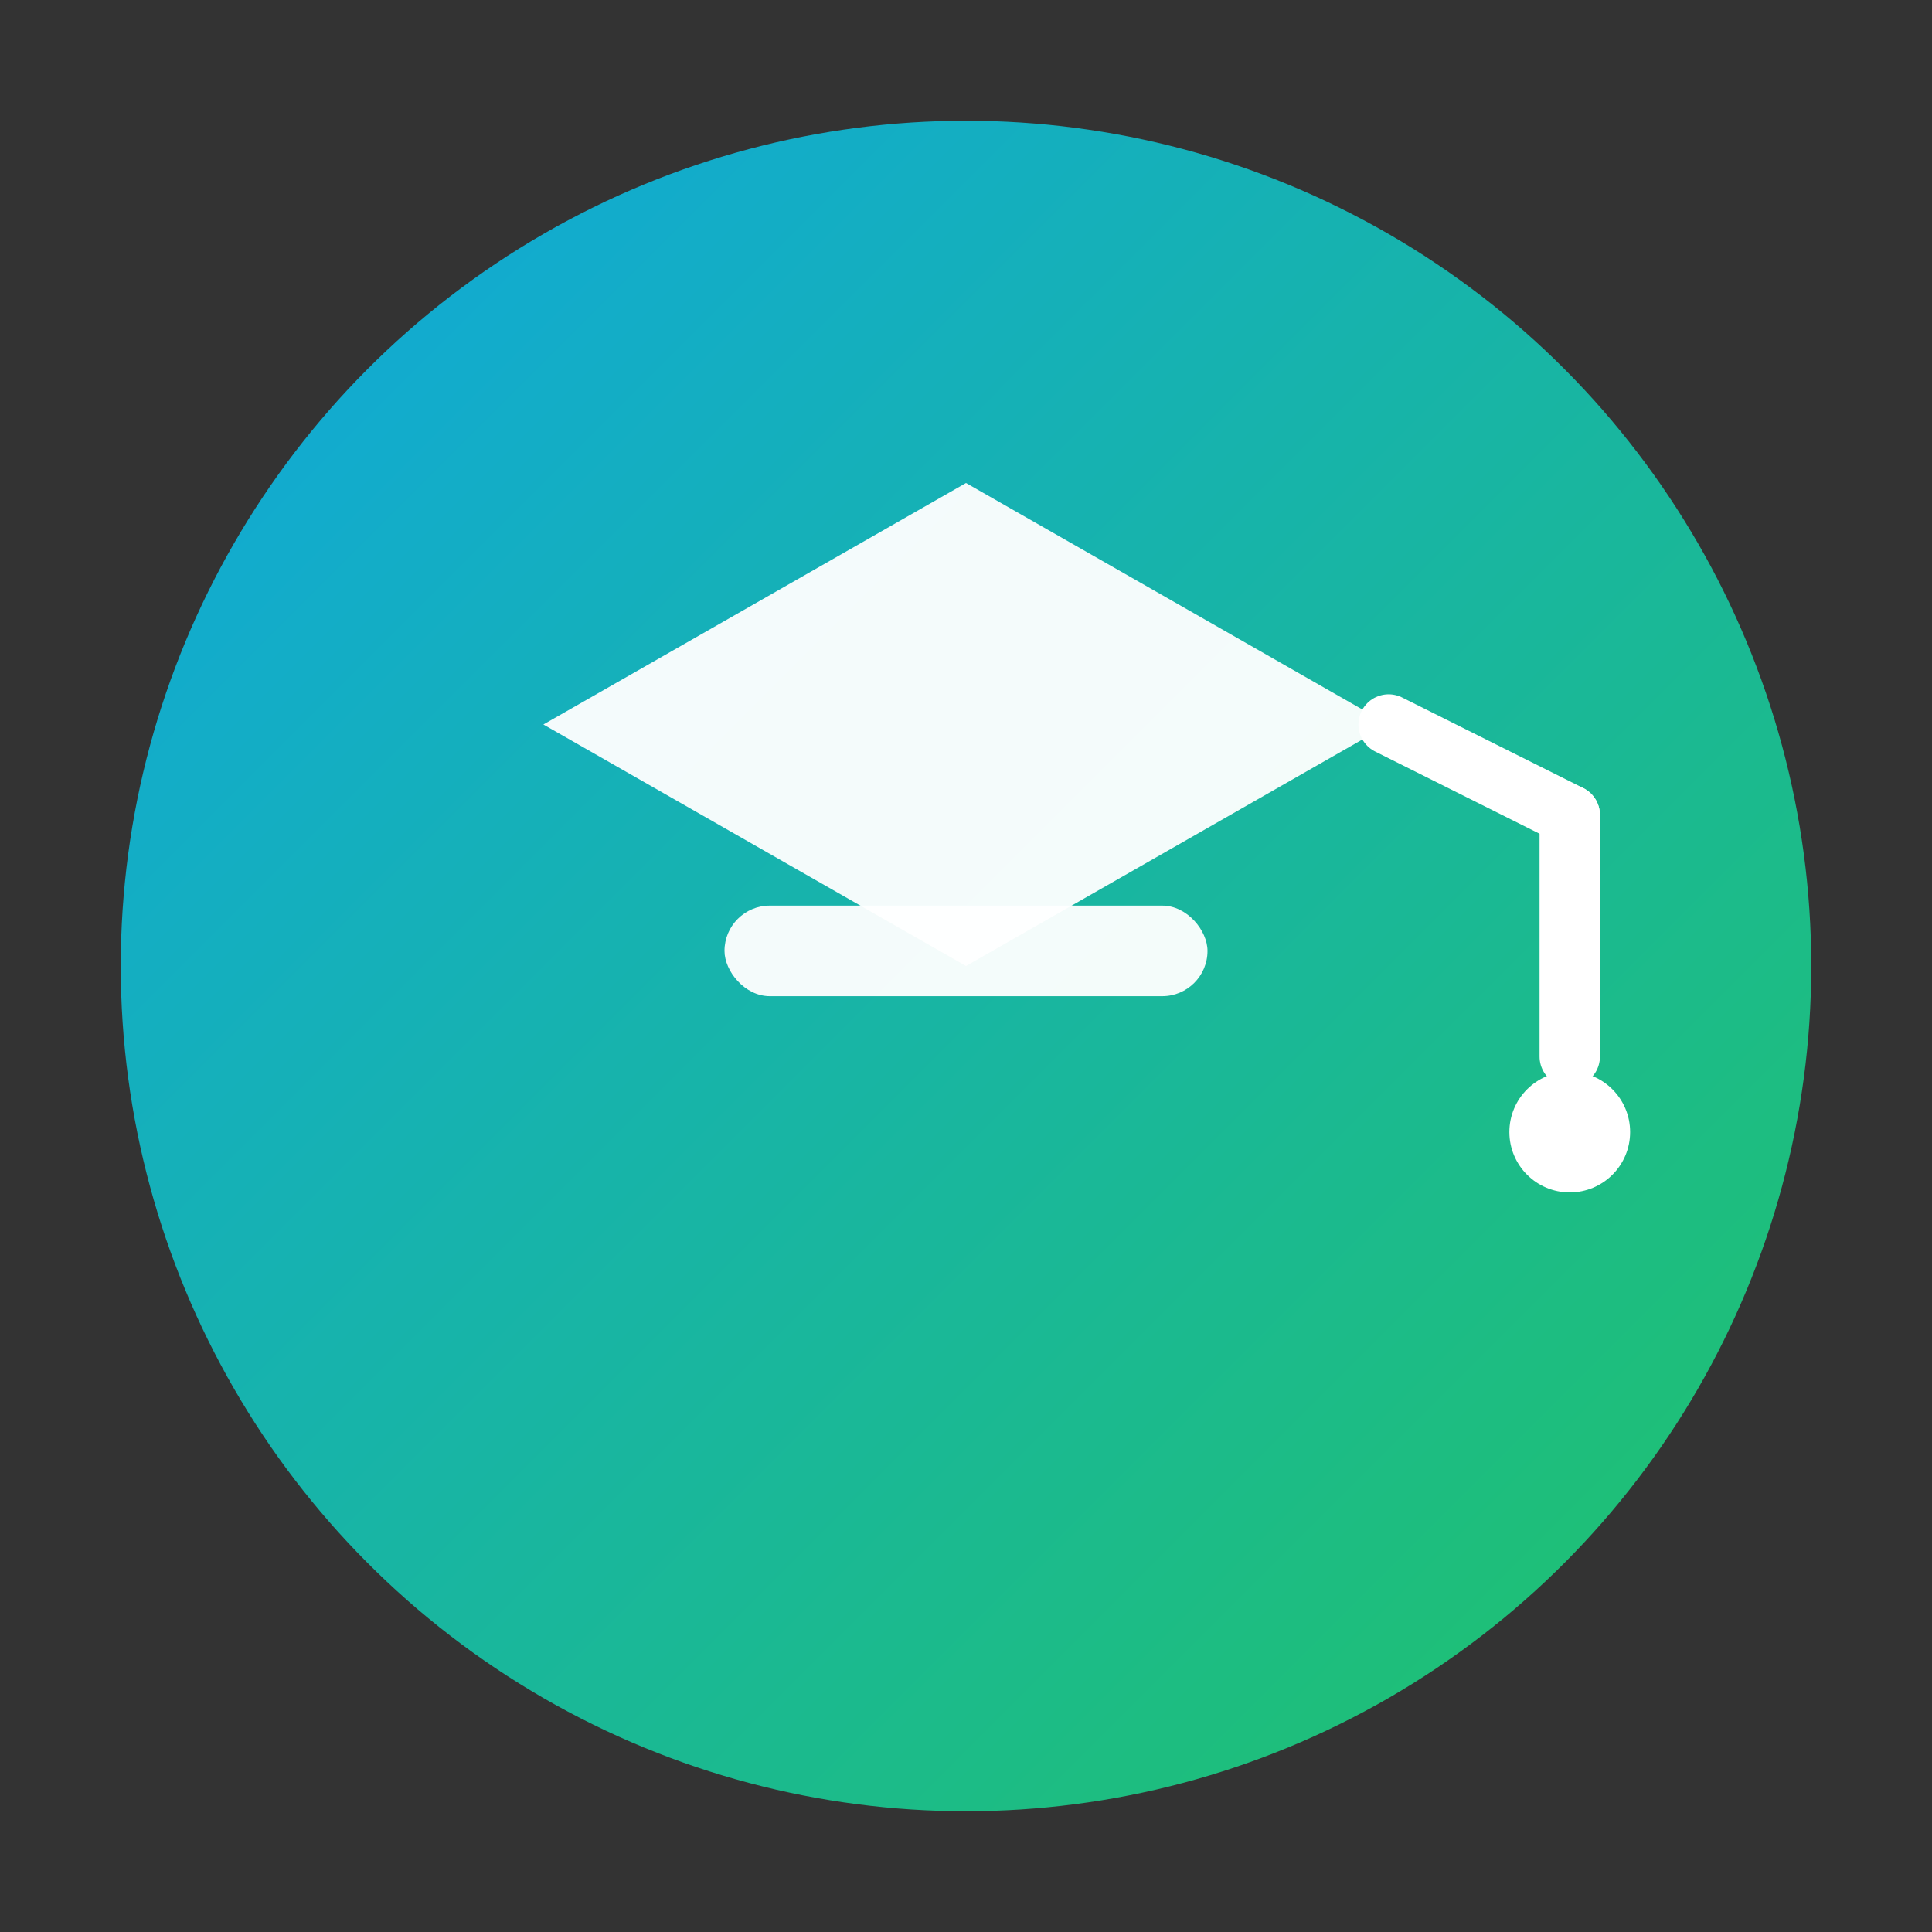 <?xml version="1.0" encoding="UTF-8"?>
<svg width="64" height="64" viewBox="0 0 64 64" fill="none" xmlns="http://www.w3.org/2000/svg" role="img" aria-labelledby="title desc">
  <rect x="0" y="0" width="64" height="64" fill="#333333" stroke="none"/>
  <title id="title">MyEducationHero Logo Mark</title>
  <desc id="desc">A circular gradient icon with a graduation cap symbolizing education</desc>
  <defs>
    <linearGradient id="brandGradient" x1="0" y1="0" x2="64" y2="64" gradientUnits="userSpaceOnUse">
      <stop offset="0%" stop-color="#0ea5e9"/>
      <stop offset="100%" stop-color="#22c55e"/>
    </linearGradient>
  </defs>

  <!-- Brand circle -->
  <circle cx="32" cy="32" r="28" fill="url(#brandGradient)"/>

  <!-- Graduation cap (mortarboard) -->
  <g transform="translate(0,2)">
    <!-- Top diamond -->
    <polygon points="32,14 18,22 32,30 46,22" fill="#ffffff" opacity="0.95"/>
    <!-- Cap band -->
    <rect x="24" y="28" width="16" height="3" rx="1.5" fill="#ffffff" opacity="0.95"/>
    <!-- Tassel -->
    <path d="M46 22 L52 25" stroke="#ffffff" stroke-width="2" stroke-linecap="round"/>
    <path d="M52 25 L52 33" stroke="#ffffff" stroke-width="2" stroke-linecap="round"/>
    <circle cx="52" cy="35.5" r="2" fill="#ffffff"/>
  </g>
</svg>



